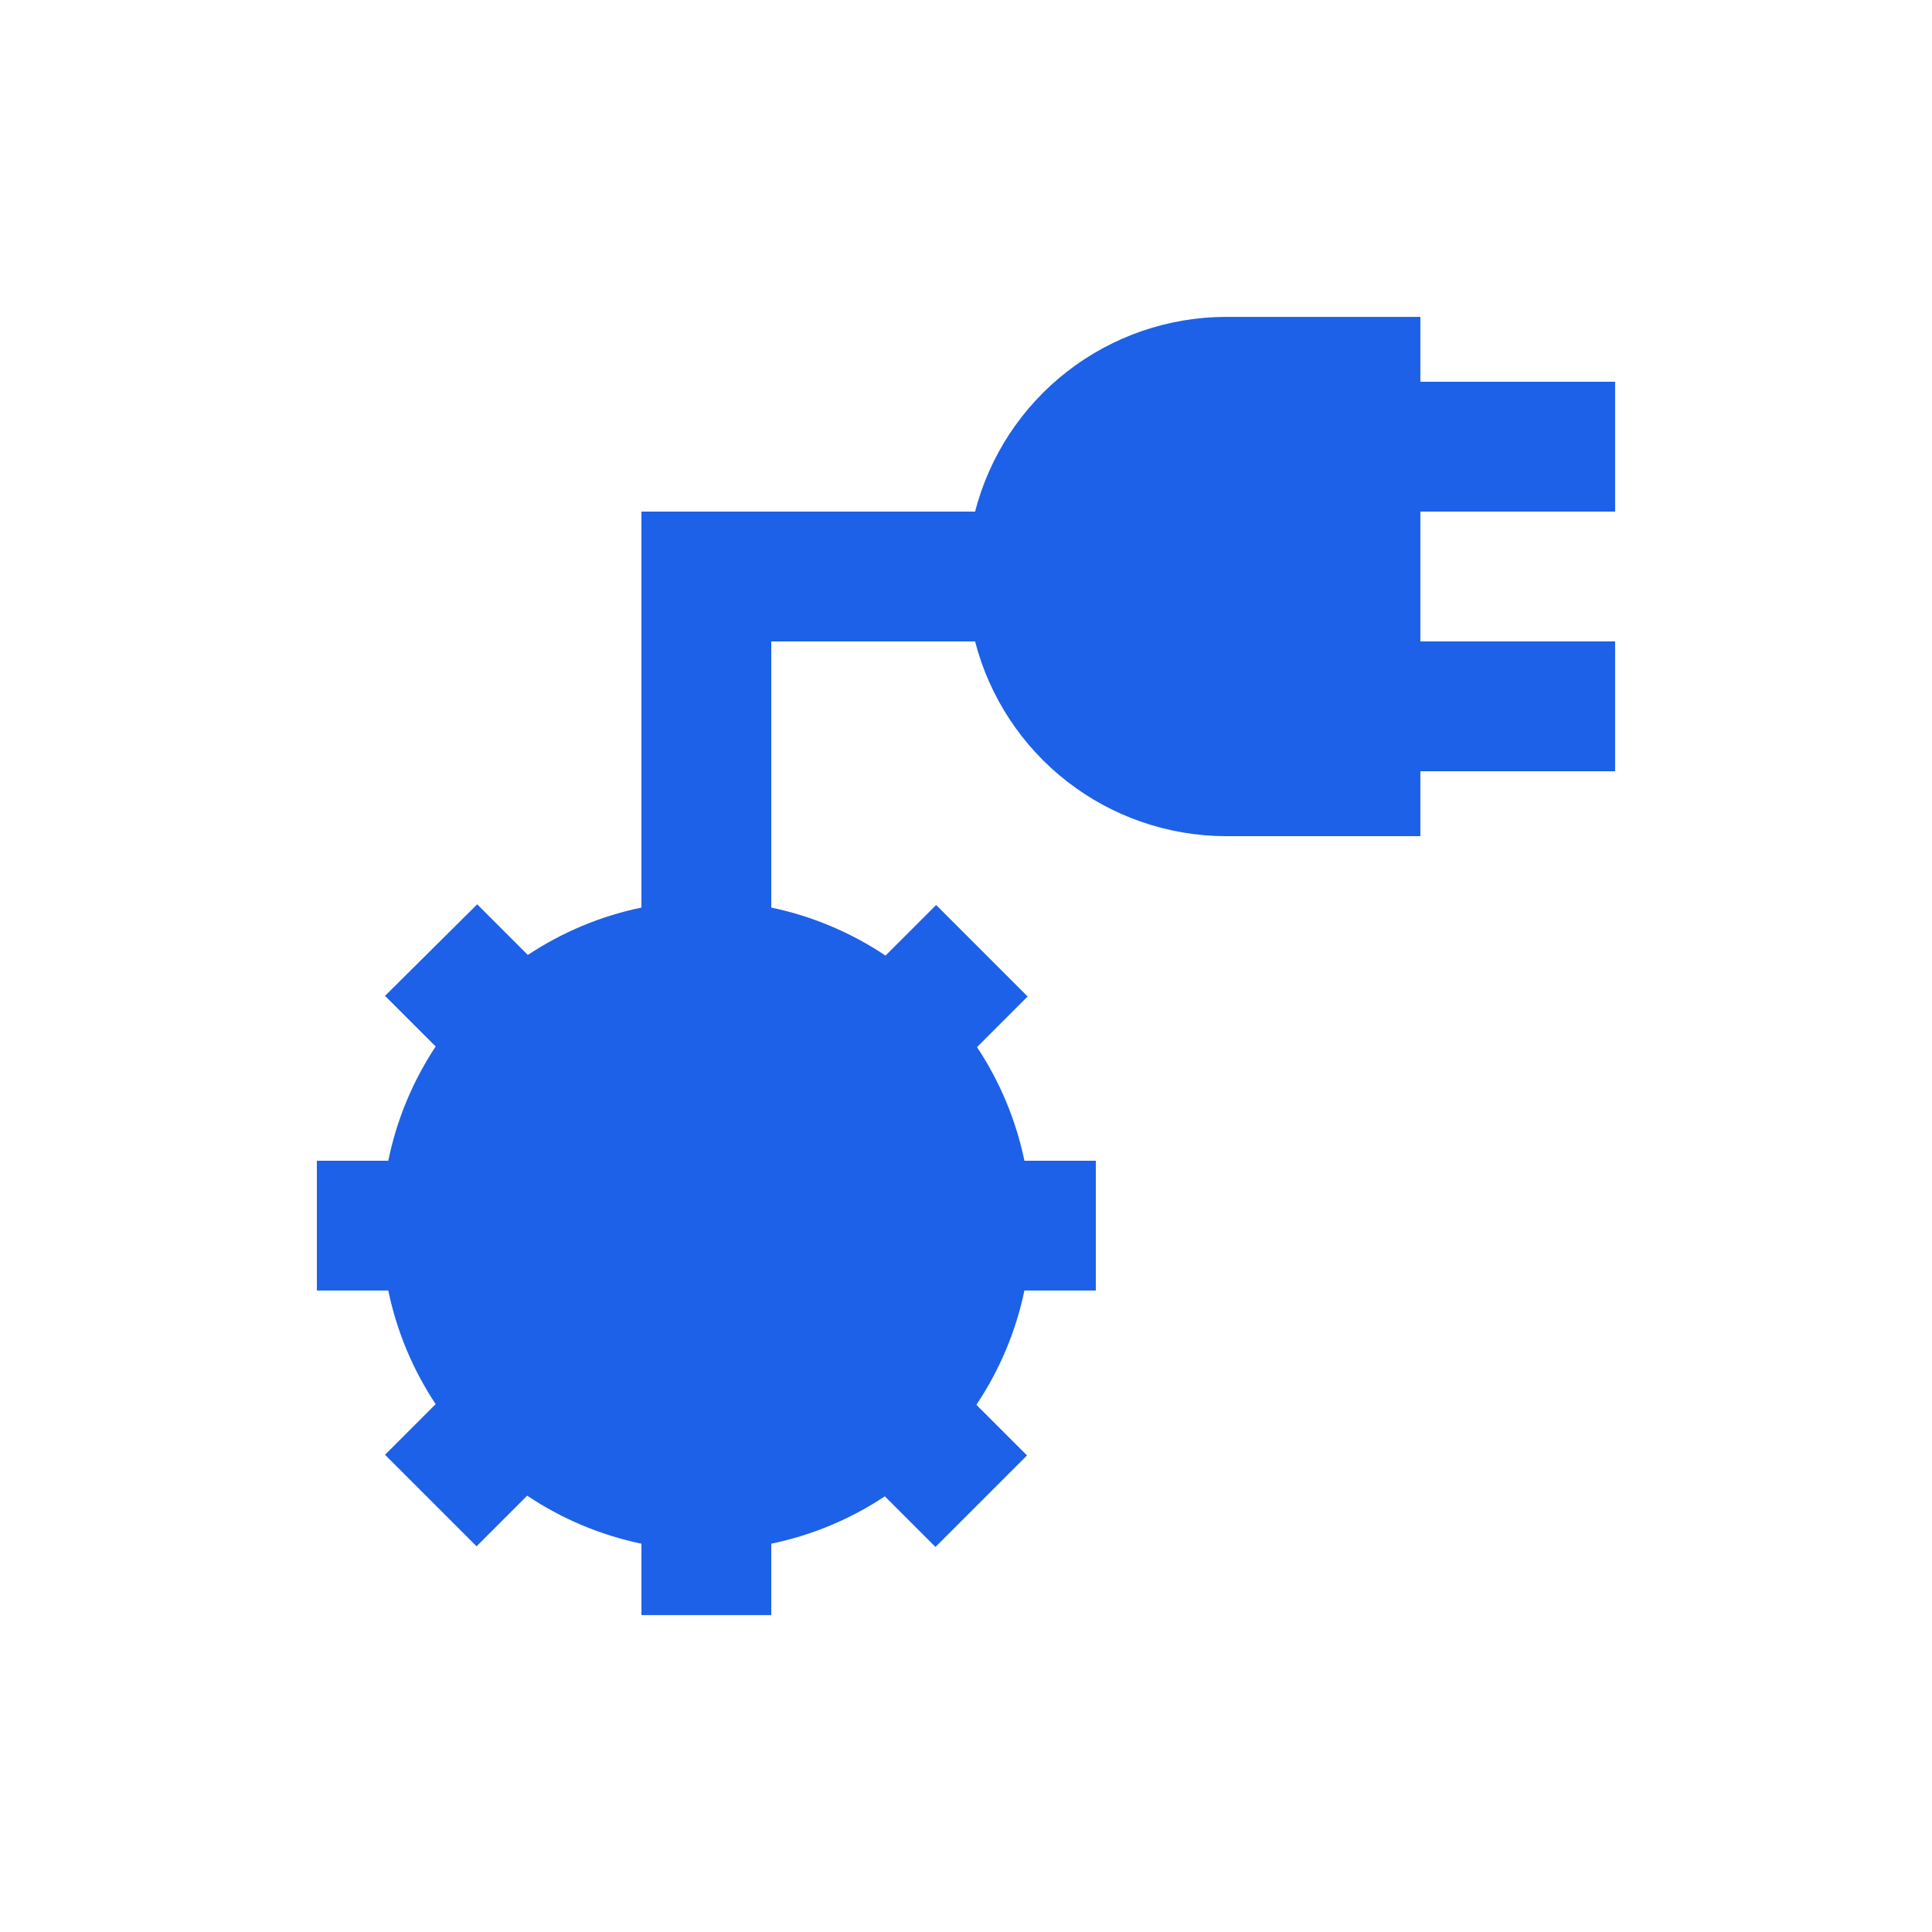 <?xml version="1.0" encoding="UTF-8"?> <svg xmlns="http://www.w3.org/2000/svg" xmlns:xlink="http://www.w3.org/1999/xlink" width="1080" zoomAndPan="magnify" viewBox="0 0 810 810" height="1080" preserveAspectRatio="xMidYMid meet" version="1.0"><rect x="-81" width="972" fill="#ffffff" y="-81" height="972" fill-opacity="1"></rect><rect x="-81" width="972" fill="#ffffff" y="-81" height="972" fill-opacity="1"></rect><path fill="#1c61e7" d="M 677.141 214.496 L 677.141 160.066 L 595.496 160.066 L 595.496 132.852 L 513.852 132.852 C 510.871 132.863 507.891 132.992 504.918 133.25 C 501.945 133.504 498.988 133.879 496.047 134.379 C 493.105 134.875 490.188 135.492 487.297 136.23 C 484.406 136.969 481.551 137.824 478.73 138.793 C 475.91 139.766 473.133 140.855 470.402 142.055 C 467.672 143.254 464.992 144.566 462.367 145.988 C 459.746 147.406 457.184 148.934 454.688 150.566 C 452.188 152.195 449.762 153.926 447.406 155.758 C 445.051 157.59 442.773 159.512 440.574 161.531 C 438.379 163.551 436.266 165.656 434.242 167.848 C 432.219 170.039 430.285 172.309 428.449 174.66 C 426.613 177.012 424.875 179.434 423.234 181.926 C 421.598 184.418 420.062 186.977 418.633 189.594 C 417.207 192.215 415.887 194.887 414.68 197.617 C 413.469 200.344 412.375 203.117 411.395 205.934 C 410.414 208.754 409.551 211.605 408.805 214.496 L 268.926 214.496 L 268.926 380.504 C 260.426 382.266 252.172 384.816 244.16 388.156 C 236.152 391.5 228.531 395.57 221.297 400.371 L 200.07 379.141 L 161.426 417.516 L 182.656 438.742 C 177.84 446.016 173.762 453.68 170.418 461.734 C 167.078 469.793 164.535 478.094 162.789 486.641 L 132.852 486.641 L 132.852 541.066 L 162.789 541.066 C 164.551 549.566 167.102 557.82 170.441 565.832 C 173.785 573.84 177.855 581.461 182.656 588.691 L 161.426 609.918 L 199.801 648.293 L 221.027 627.066 C 228.289 631.93 235.949 636.055 244.004 639.441 C 252.062 642.828 260.367 645.418 268.926 647.203 L 268.926 677.141 L 323.352 677.141 L 323.352 647.203 C 331.852 645.441 340.105 642.891 348.117 639.547 C 356.125 636.207 363.746 632.137 370.977 627.336 L 392.203 648.562 L 430.578 610.191 L 409.352 588.965 C 414.215 581.703 418.34 574.043 421.727 565.984 C 425.113 557.93 427.703 549.621 429.488 541.066 L 459.426 541.066 L 459.426 486.641 L 429.488 486.641 C 427.727 478.141 425.176 469.887 421.832 461.875 C 418.492 453.867 414.422 446.246 409.621 439.012 L 430.848 417.785 L 392.477 379.414 L 371.25 400.641 C 363.988 395.777 356.328 391.652 348.27 388.266 C 340.215 384.879 331.906 382.289 323.352 380.504 L 323.352 268.926 L 408.805 268.926 C 409.551 271.812 410.414 274.668 411.395 277.484 C 412.375 280.301 413.469 283.074 414.68 285.805 C 415.887 288.531 417.207 291.203 418.633 293.824 C 420.062 296.445 421.598 299 423.234 301.492 C 424.875 303.988 426.613 306.41 428.449 308.758 C 430.285 311.109 432.219 313.383 434.242 315.574 C 436.266 317.766 438.379 319.871 440.574 321.887 C 442.773 323.906 445.051 325.828 447.406 327.66 C 449.762 329.492 452.188 331.223 454.688 332.855 C 457.184 334.484 459.746 336.012 462.367 337.434 C 464.992 338.852 467.672 340.164 470.402 341.363 C 473.133 342.566 475.91 343.652 478.73 344.625 C 481.551 345.598 484.406 346.453 487.297 347.188 C 490.188 347.926 493.105 348.543 496.047 349.043 C 498.988 349.539 501.945 349.914 504.918 350.172 C 507.891 350.426 510.871 350.559 513.852 350.566 L 595.496 350.566 L 595.496 323.352 L 677.141 323.352 L 677.141 268.926 L 595.496 268.926 L 595.496 214.496 Z M 677.141 214.496 " fill-opacity="1" fill-rule="nonzero"></path></svg> 